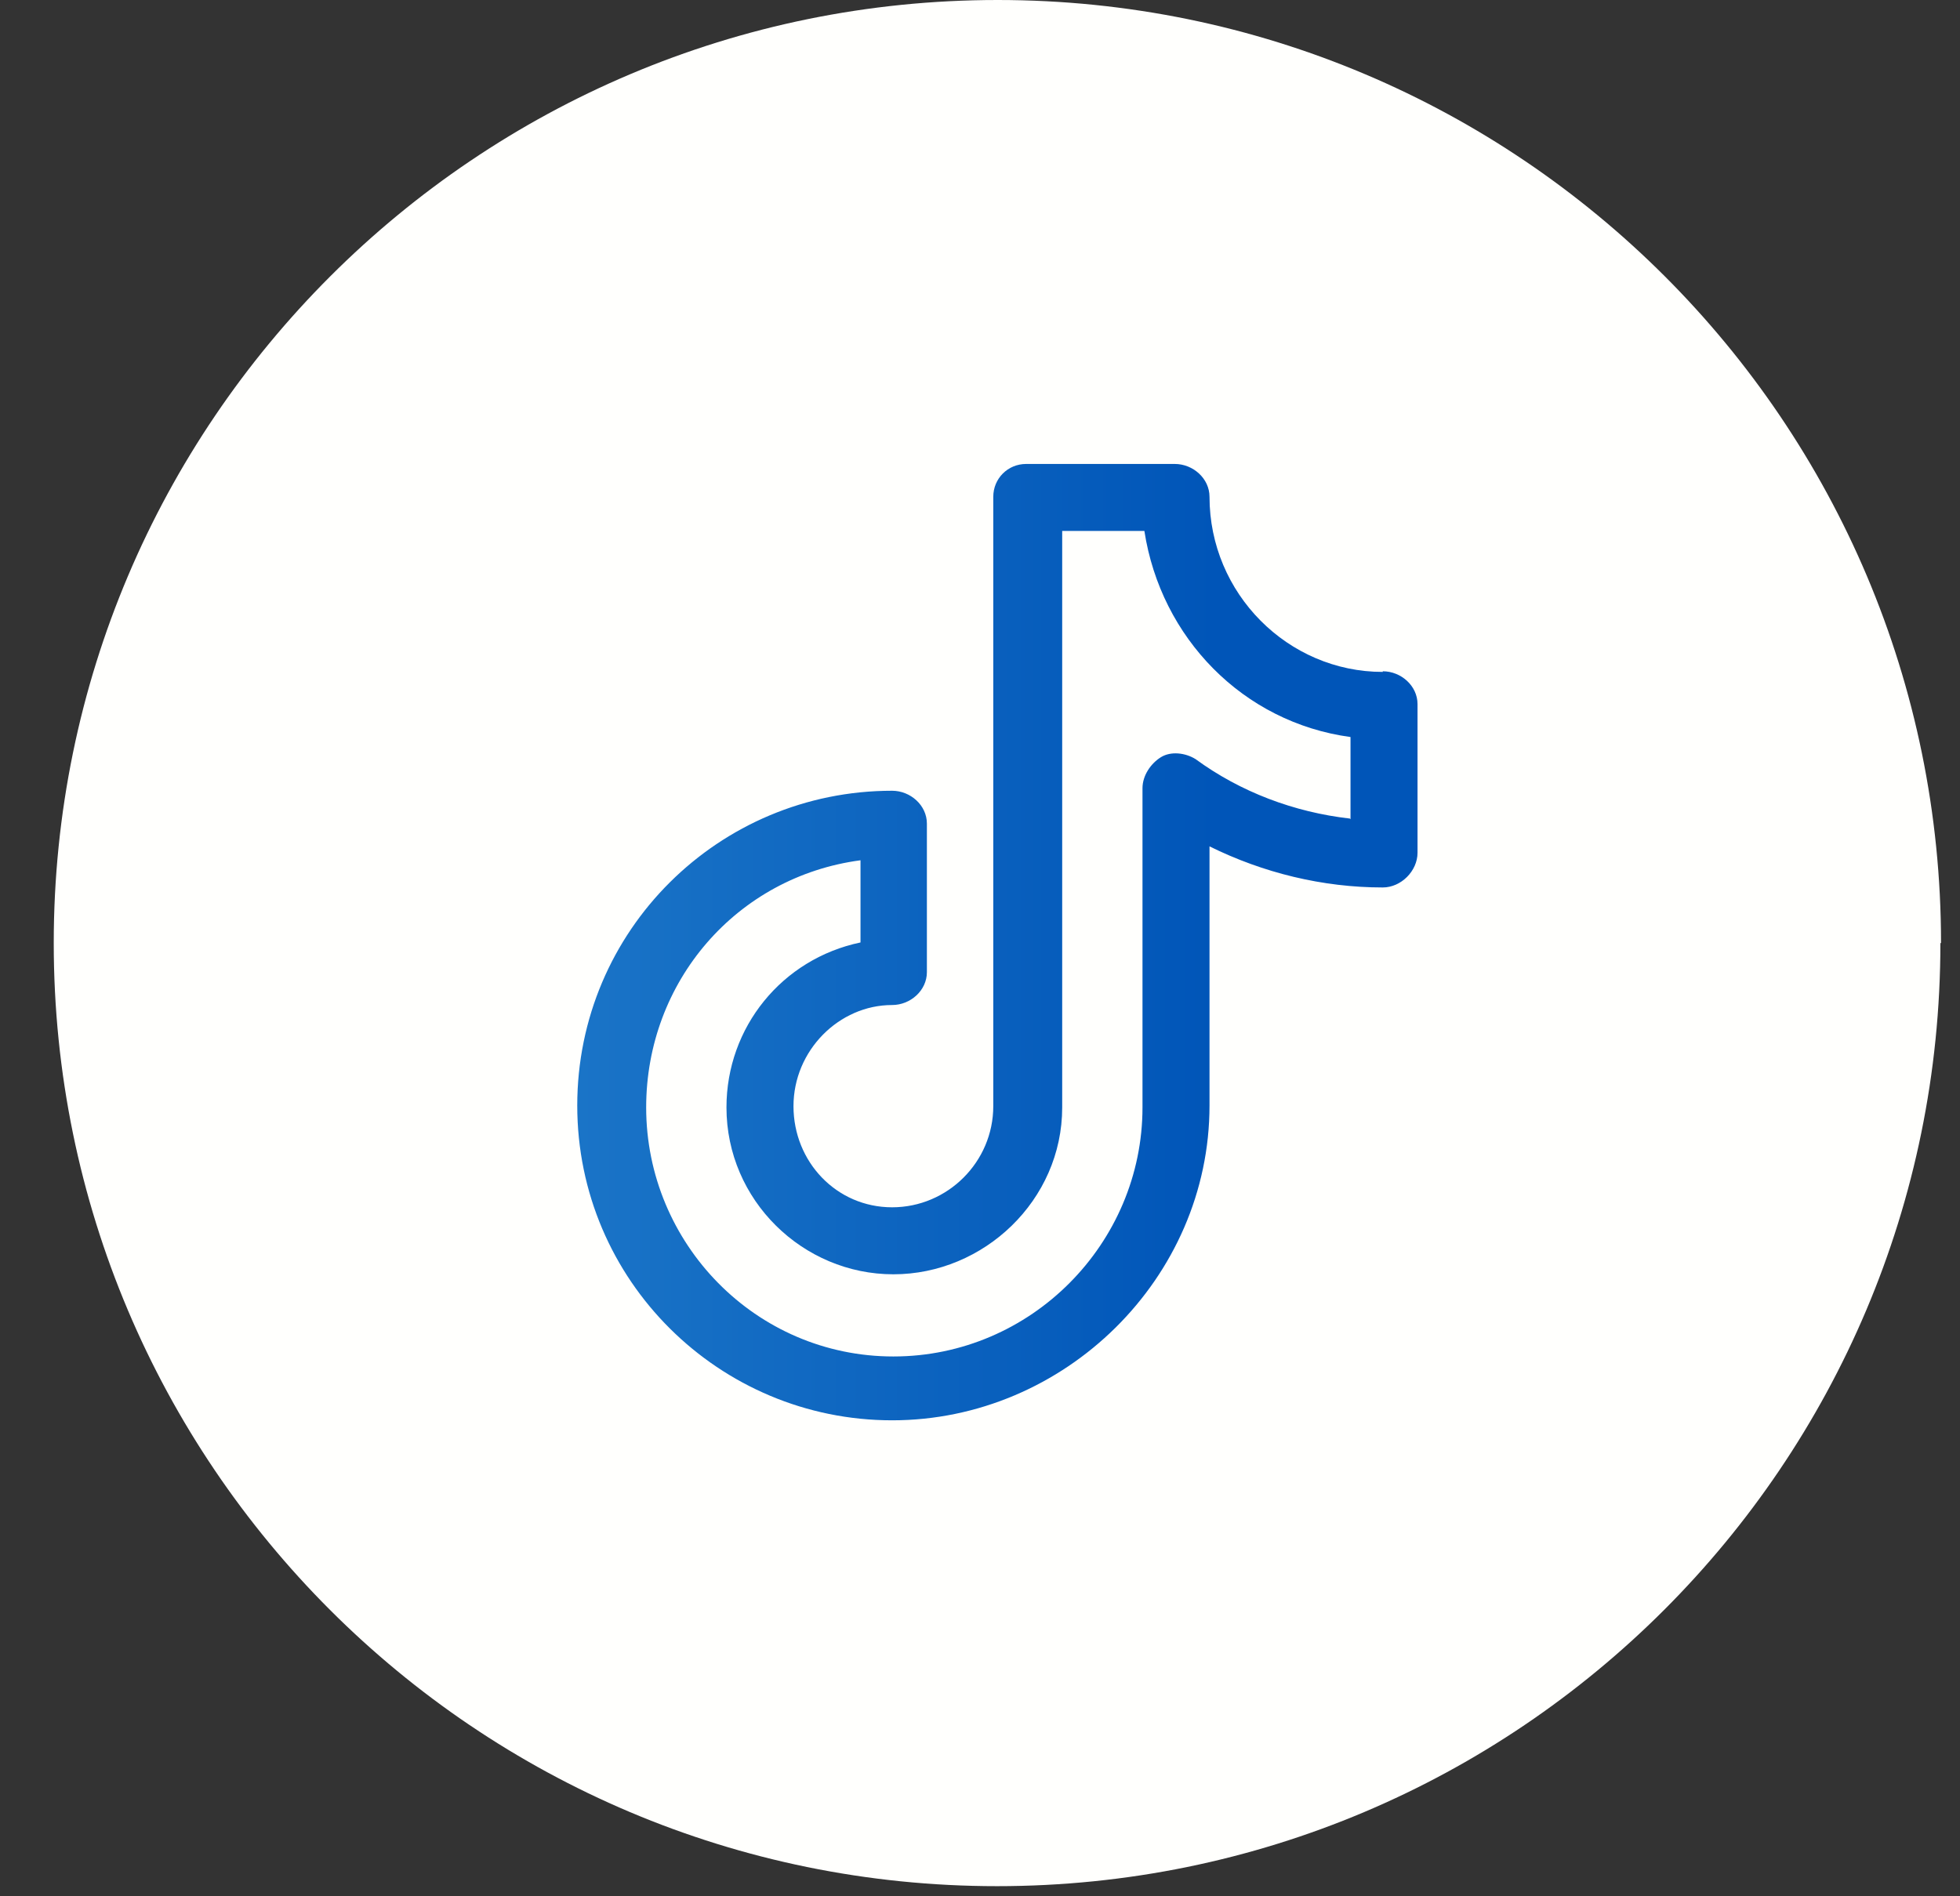 <svg xmlns="http://www.w3.org/2000/svg" width="31" height="30" viewBox="0 0 31 30" fill="none"><rect x="0" y="0" width="31" height="30" fill="#333333" stroke="none"/><path d="M30.69 14.92C30.69 23.16 24.01 29.84 15.77 29.84C7.53 29.84 0.85 23.16 0.85 14.92C0.85 6.68 7.54 0 15.78 0C24.02 0 30.7 6.68 30.7 14.92H30.69Z" fill="#FFFFFD"></path><path d="M21.87 10.63C20.37 10.63 19.13 9.39 19.13 7.86C19.13 7.57 18.87 7.34 18.58 7.34H16.23C15.94 7.34 15.71 7.57 15.71 7.86V17.5C15.71 18.38 14.99 19.1 14.11 19.1C13.23 19.1 12.55 18.38 12.55 17.5C12.55 16.62 13.27 15.9 14.11 15.9C14.4 15.9 14.66 15.67 14.66 15.38V13.03C14.66 12.74 14.4 12.51 14.11 12.51C11.37 12.51 9.13 14.72 9.13 17.49C9.13 20.26 11.38 22.47 14.11 22.47C16.84 22.47 19.13 20.22 19.13 17.49V13.39C19.98 13.81 20.92 14.04 21.87 14.04C22.16 14.04 22.42 13.78 22.42 13.49V11.14C22.42 10.85 22.16 10.62 21.87 10.62V10.63ZM21.35 12.95C20.47 12.85 19.62 12.53 18.91 12.01C18.75 11.91 18.52 11.88 18.36 11.98C18.2 12.08 18.07 12.27 18.07 12.47V17.52C18.07 19.67 16.31 21.46 14.13 21.46C11.95 21.46 10.22 19.67 10.22 17.52C10.22 15.53 11.65 13.87 13.61 13.61V14.91C12.37 15.17 11.49 16.25 11.49 17.52C11.49 18.99 12.7 20.16 14.13 20.16C15.56 20.16 16.8 18.99 16.8 17.52V8.4H18.1C18.36 10.09 19.66 11.43 21.36 11.66V12.96L21.35 12.95Z" fill="url(#paint0_linear_90_33)"></path><defs><linearGradient id="paint0_linear_90_33" x1="9.14" y1="14.92" x2="22.43" y2="14.92" gradientUnits="userSpaceOnUse"><stop stop-color="#1A74C7"></stop><stop offset="0.76" stop-color="#0055B8"></stop></linearGradient></defs></svg>